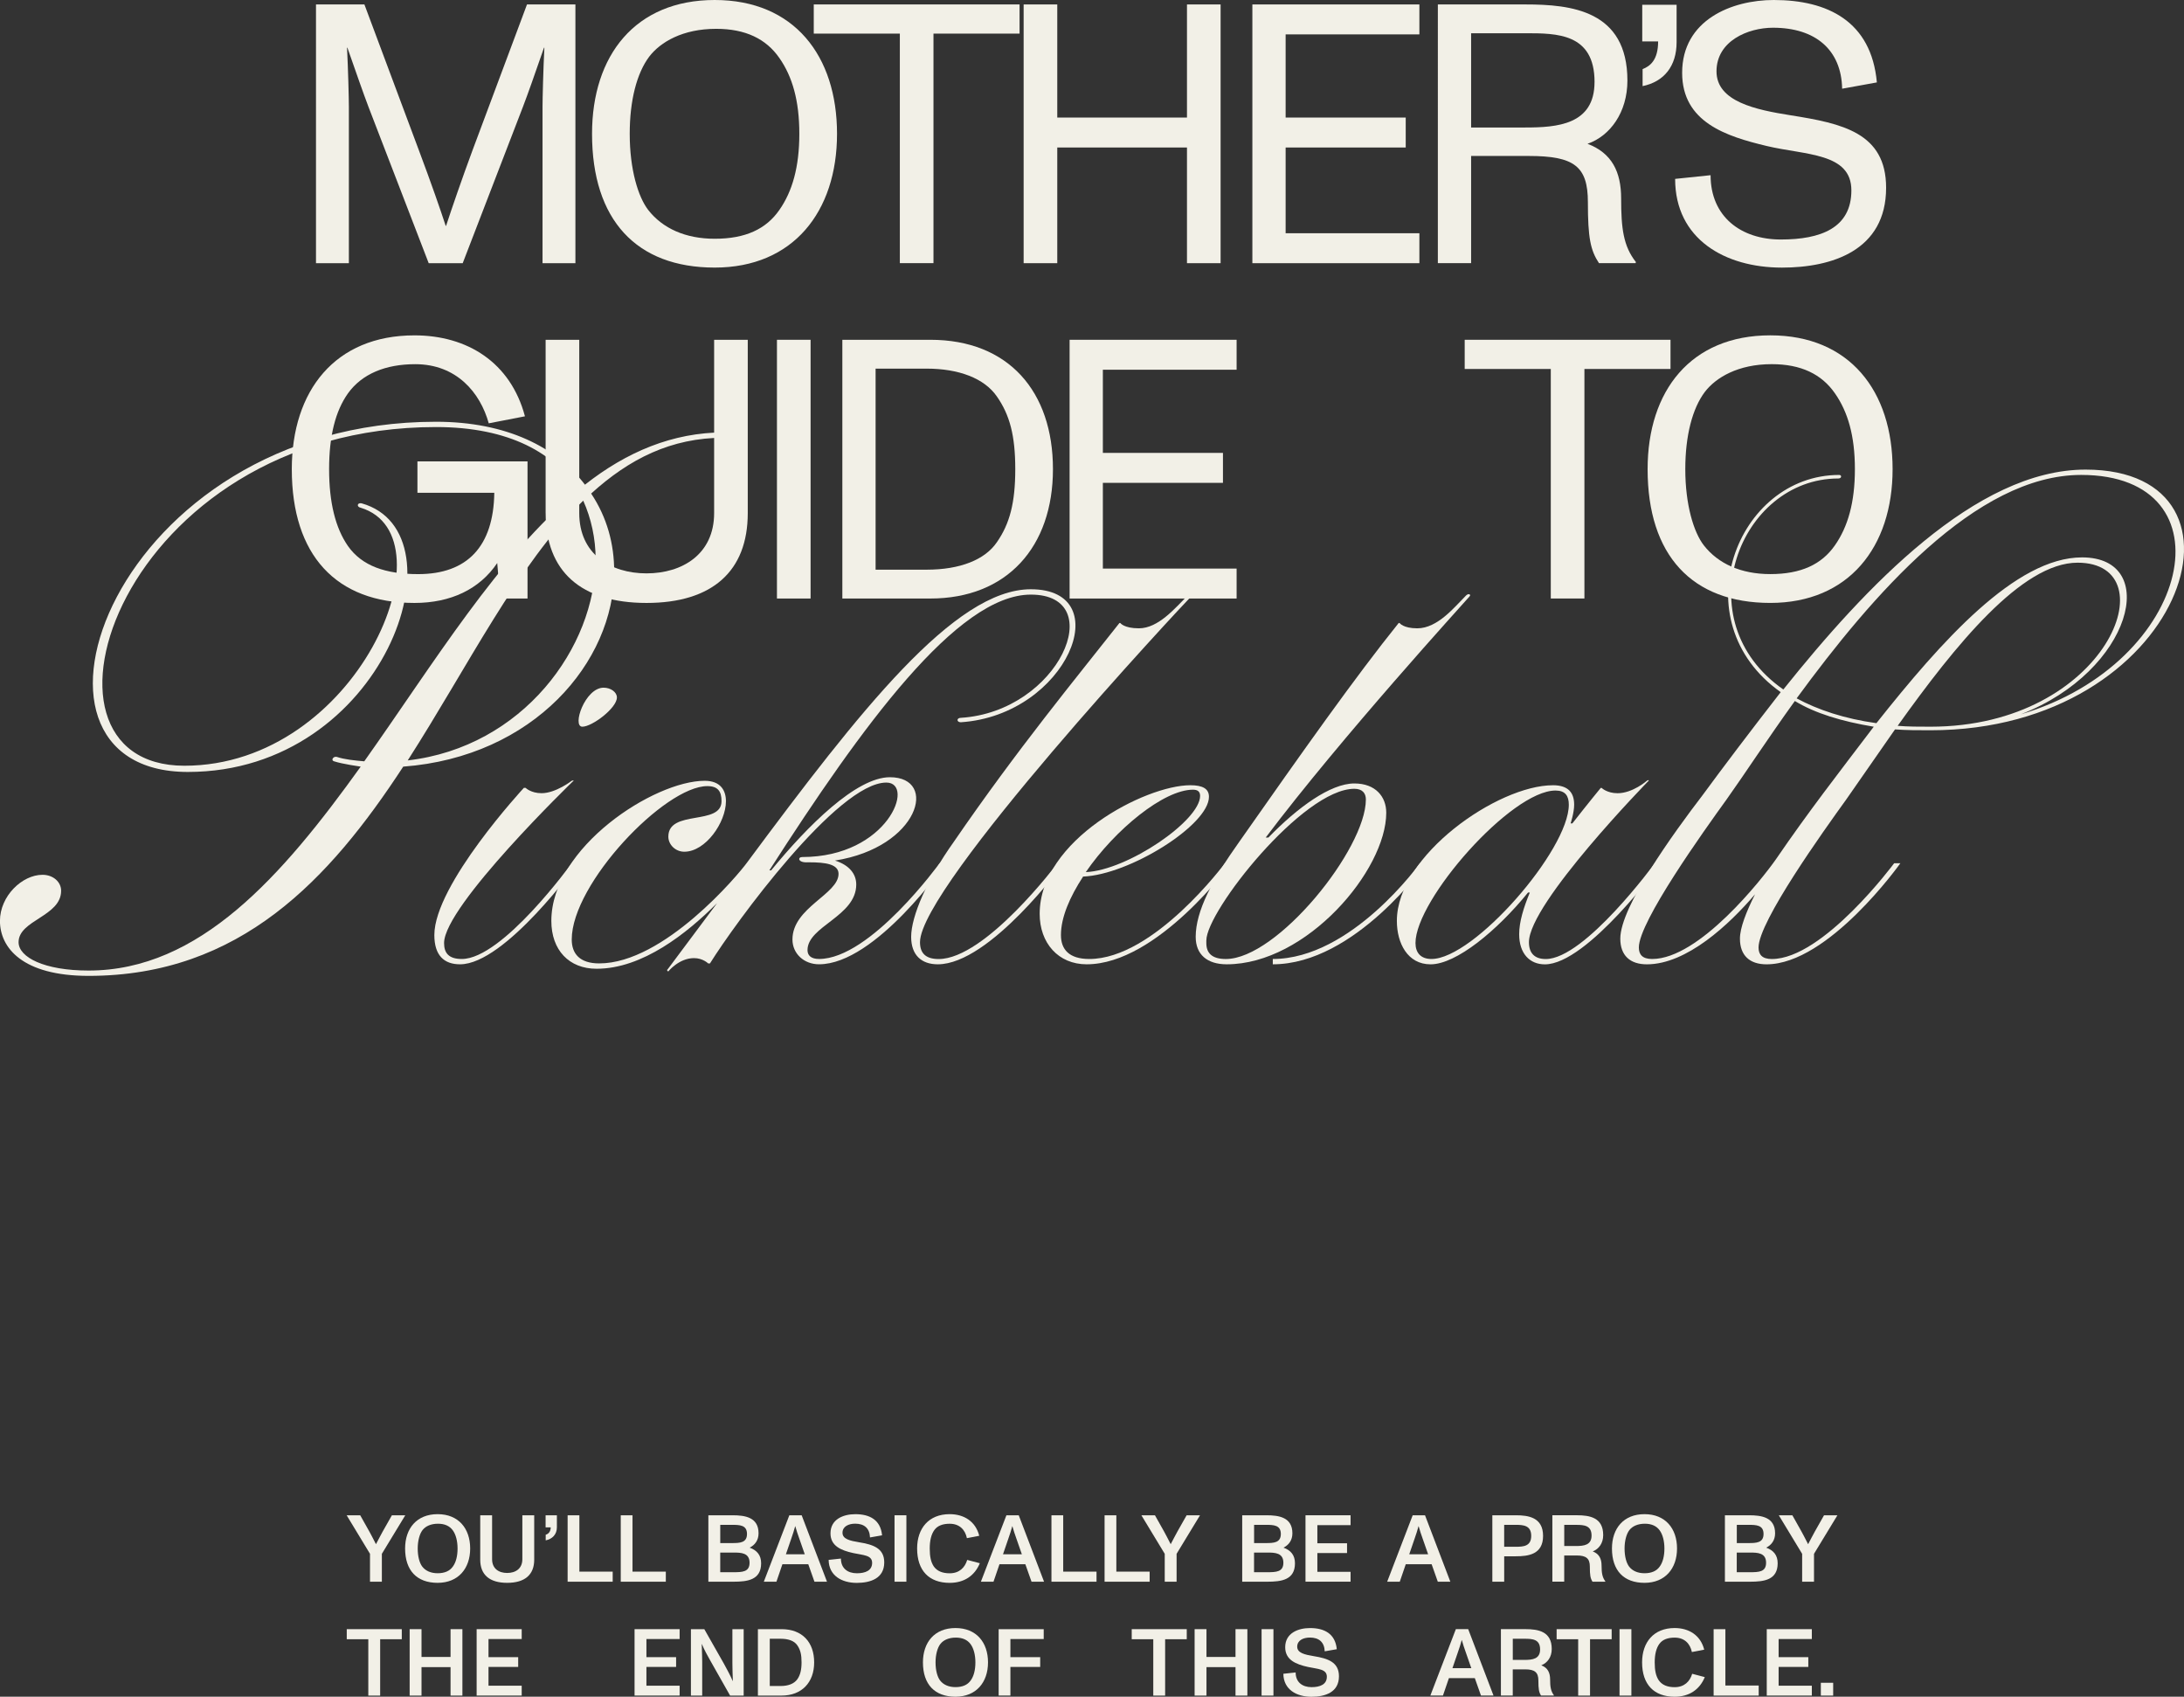 <?xml version="1.0" encoding="UTF-8"?>
<svg id="Layer_2" data-name="Layer 2" xmlns="http://www.w3.org/2000/svg" viewBox="0 0 874.72 679.37">
  <rect x="0" y="0" width="874.72" height="679.37" fill="#333333" stroke="none"/>
  <defs>
    <style>
      .cls-1 {
        fill: #f2f0e7;
      }
    </style>
  </defs>
  <g id="Outlined_Copy" data-name="Outlined Copy">
    <g id="_01_-_Hero_Copy" data-name="01 - Hero Copy">
      <g id="MOTHER_S_GUIDE_TO" data-name="MOTHER&amp;apos;S GUIDE TO">
        <g>
          <g>
            <path class="cls-1" d="M126.56,1.78h19.39l21.9,58.61c4.88,13.02,8.44,23.24,10.66,30.04h.15c2.22-6.81,6.51-19.24,10.51-30.04L211.07,1.78h19.39v103.6h-13.17v-62.6c0-3.11.3-15.24.74-23.68h-.15c-3.85,11.1-6.51,18.65-8.44,23.68l-24.12,62.6h-13.62l-24.12-62.6c-1.92-5.03-5.18-14.36-8.44-23.68h-.15c.44,8.44.74,20.57.74,23.68v62.6h-13.17V1.78Z"/>
            <path class="cls-1" d="M237.12,53.57c0-31.38,17.32-53.57,49.13-53.57s48.99,22.35,48.99,53.57-17.61,53.57-48.99,53.57-49.13-19.09-49.13-53.57ZM312.15,84.06c5.18-7.4,7.99-17.17,7.99-30.49s-2.81-22.94-7.99-30.34c-5.33-7.7-13.62-11.69-25.31-11.69-13.47,0-22.35,5.33-26.79,11.1-5.03,6.66-7.84,17.61-7.84,30.93,0,14.36,3.4,25.31,7.4,30.49,5.77,7.4,14.95,11.54,26.64,11.54,12.28,0,20.57-3.85,25.9-11.54Z"/>
            <path class="cls-1" d="M360.4,13.47h-34.48V1.78h82.43v11.69h-34.48v91.9h-13.47V13.47Z"/>
            <path class="cls-1" d="M409.98,1.78h13.47v45.29h51.95V1.78h13.47v103.6h-13.47v-46.32h-51.95v46.32h-13.47V1.78Z"/>
            <path class="cls-1" d="M501.59,1.78h66.89v11.99h-53.57v33.3h48.1v11.99h-48.1v34.33h53.57v11.99h-66.89V1.78Z"/>
            <path class="cls-1" d="M655.21,104.93l-.15.44h-14.65c-3.4-5.18-4.44-10.06-4.44-24.42s-5.48-18.5-23.68-18.5h-23.09v42.92h-13.32V1.78h35.07c18.35,0,40.85,2.37,40.85,30.49,0,12.73-6.96,22.2-15.98,25.31,9.77,3.7,13.47,11.25,13.47,21.9,0,11.99.89,19.09,5.92,25.46ZM638.64,32.85c0-19.54-15.1-19.54-27.68-19.54h-21.76v37.74h21.61c12.73,0,27.82-1.04,27.82-18.2Z"/>
            <path class="cls-1" d="M657.88,27.68c2.96-1.18,6.22-3.55,6.22-11.1h-6.36V1.92h13.76v14.95c0,9.62-5.03,15.84-13.62,17.61v-6.81Z"/>
            <path class="cls-1" d="M670.9,71.63l14.21-1.48c0,16.58,12.14,25.75,28.12,25.75s28.27-4.59,28.27-19.68-18.35-14.06-33.89-17.76c-16.13-3.85-33.89-9.47-33.89-29.3,0-21.16,19.83-29.16,36.7-29.16,21.46,0,39.07,8.44,41.29,33l-13.91,2.52c-.3-15.54-10.66-24.42-27.68-24.42-10.06,0-22.64,5.33-22.64,17.46s15.69,15.39,29.75,17.61c20.57,3.26,38.18,6.96,38.18,29.01,0,25.16-21.76,31.97-41.73,31.97-22.79,0-42.77-11.4-42.77-35.52Z"/>
          </g>
          <g>
            <path class="cls-1" d="M211.28,184.74v54.91h-10.95l-1.18-14.21c-7.1,10.51-18.65,15.98-33.15,15.98-31.38,0-49.13-19.09-49.13-53.57,0-31.38,17.32-53.57,49.13-53.57,21.16,0,38.48,10.8,44.25,32.41l-14.5,2.81c-3.4-12.28-12.88-23.68-29.45-23.68-11.84,0-21.31,3.85-26.94,11.69-5.03,7.1-7.55,17.02-7.55,30.34s2.52,23.53,7.55,30.78c5.62,7.99,15.1,11.25,28.12,11.25,19.68,0,30.19-11.1,30.49-32.56h-30.78v-12.58h44.1Z"/>
            <path class="cls-1" d="M218.53,205.46v-69.41h13.47v69.41c0,16.43,12.58,24.12,26.94,24.12s27.08-7.7,27.08-24.12v-69.41h13.47v69.41c0,23.24-14.21,35.96-40.55,35.96s-40.4-12.73-40.4-35.96Z"/>
            <path class="cls-1" d="M311.18,136.05h13.47v103.6h-13.47v-103.6Z"/>
            <path class="cls-1" d="M337.37,136.05h35.22c31.38,0,49.13,20.72,49.13,51.8s-18.35,51.8-49.13,51.8h-35.22v-103.6ZM371.11,228.1c13.47,0,23.38-4,28.12-10.95,5.18-7.4,7.4-15.84,7.4-29.3s-2.22-21.76-7.4-29.15c-5.03-7.25-15.24-11.1-28.12-11.1h-20.42v80.51h20.42Z"/>
            <path class="cls-1" d="M428.39,136.05h66.89v11.99h-53.57v33.3h48.1v11.99h-48.1v34.33h53.57v11.99h-66.89v-103.6Z"/>
          </g>
        </g>
        <g>
          <path class="cls-1" d="M621.11,147.74h-34.48v-11.69h82.43v11.69h-34.48v91.9h-13.47v-91.9Z"/>
          <path class="cls-1" d="M659.89,187.84c0-31.38,17.32-53.57,49.13-53.57s48.99,22.35,48.99,53.57-17.61,53.57-48.99,53.57-49.13-19.09-49.13-53.57ZM734.92,218.33c5.18-7.4,7.99-17.17,7.99-30.49s-2.81-22.94-7.99-30.34c-5.33-7.7-13.62-11.69-25.31-11.69-13.47,0-22.35,5.33-26.79,11.1-5.03,6.66-7.84,17.61-7.84,30.93,0,14.36,3.4,25.31,7.4,30.49,5.77,7.4,14.95,11.54,26.64,11.54,12.28,0,20.57-3.85,25.9-11.54Z"/>
        </g>
      </g>
      <g>
        <path class="cls-1" d="M148.19,622.15l-9.35-15.43h5.43l3.69,6.57c.42.72,1.67,3.15,2.62,5.01.99-1.82,1.86-3.61,2.66-5.01l3.72-6.57h5.36l-9.38,15.43v11.17h-4.75v-11.17Z"/>
        <path class="cls-1" d="M162.25,620.02c0-8.05,4.67-13.75,13.03-13.75s13.03,5.74,13.03,13.75-4.75,13.75-13.03,13.75-13.03-4.9-13.03-13.75ZM181.36,627.28c1.29-1.75,1.9-4.29,1.9-7.26s-.68-5.58-1.9-7.26c-1.29-1.79-3.31-2.66-5.93-2.66-2.85,0-4.98.99-6.19,2.54s-1.94,4.37-1.94,7.37c0,3.23.72,5.78,1.79,7.22,1.37,1.82,3.61,2.7,6.19,2.7,2.77,0,4.83-.87,6.08-2.66Z"/>
        <path class="cls-1" d="M192.34,624.5v-17.78h4.75v17.59c0,3.76,2.66,5.51,6.04,5.51s6.08-1.75,6.08-5.51v-17.59h4.75v17.78c0,6.04-3.76,9.27-10.83,9.27s-10.79-3.23-10.79-9.27Z"/>
        <path class="cls-1" d="M218.56,614.51c1.18-.34,1.98-1.29,2.01-2.96h-2.05v-4.83h4.52v4.83c0,2.85-1.86,4.71-4.48,5.21v-2.24Z"/>
        <path class="cls-1" d="M245.39,629.29v4.03h-18.05v-26.6h4.71v22.57h13.34Z"/>
        <path class="cls-1" d="M266.67,629.29v4.03h-18.05v-26.6h4.71v22.57h13.34Z"/>
        <path class="cls-1" d="M304.84,625.95c0,6.65-5.43,7.37-11.02,7.37h-10.11v-26.6h9.69c4.94,0,10.41.76,10.41,7.22,0,2.74-1.41,4.67-3.57,5.74,2.93,1.06,4.6,3,4.6,6.27ZM288.46,617.85h4.64c3.19,0,6.08-.08,6.08-3.65s-2.89-3.65-6.04-3.65h-4.67v7.29ZM300.21,625.72c0-3.99-3.46-4.07-6.35-4.07h-5.4v7.87h5.21c3.69,0,6.54-.11,6.54-3.8Z"/>
        <path class="cls-1" d="M323.73,626.33h-10.37l-2.39,6.99h-5.05l10.22-26.6h4.94l10.14,26.6h-5.02l-2.47-6.99ZM322.32,622.34l-2.24-6.42c-.49-1.41-1.14-3.23-1.56-4.83h-.04c-.49,1.86-.95,3.15-1.52,4.83l-2.2,6.42h7.56Z"/>
        <path class="cls-1" d="M331.9,624.58l4.9-.53c0,3.91,2.7,5.89,6.38,5.89,3.38,0,6.12-1.06,6.12-4.18s-3.57-3.04-7.56-3.91c-4.83-1.06-9.12-2.81-9.12-7.9,0-5.66,5.17-7.67,9.95-7.67,5.66,0,10.11,2.2,10.71,8.47l-4.83.84c-.15-3.69-2.32-5.51-5.93-5.51-2.7,0-5.09,1.14-5.09,3.65s2.96,3.19,6.65,3.8c5.59.91,10.07,2.36,10.07,8.05,0,6.42-5.51,8.21-11.02,8.21-5.97,0-11.17-2.89-11.25-9.19Z"/>
        <path class="cls-1" d="M358.27,606.72h4.75v26.6h-4.75v-26.6Z"/>
        <path class="cls-1" d="M367.32,620.02c0-8.05,4.64-13.75,13.03-13.75,5.7,0,10.37,2.85,11.85,8.66l-4.94.95c-.68-3.31-2.93-5.77-6.88-5.77-2.7,0-4.86.72-6.15,2.51-1.25,1.71-1.86,4.22-1.86,7.41s.46,5.43,1.63,7.18c1.29,1.82,3.38,2.74,6.35,2.74,3.91,0,6.12-2.32,7.03-5.36l5.05,1.33c-2.09,5.09-6.35,7.86-12.08,7.86-8.25,0-13.03-4.9-13.03-13.75Z"/>
        <path class="cls-1" d="M410.67,626.33h-10.37l-2.39,6.99h-5.05l10.22-26.6h4.94l10.14,26.6h-5.02l-2.47-6.99ZM409.27,622.34l-2.24-6.42c-.49-1.41-1.14-3.23-1.56-4.83h-.04c-.49,1.86-.95,3.15-1.52,4.83l-2.2,6.42h7.56Z"/>
        <path class="cls-1" d="M439.17,629.29v4.03h-18.05v-26.6h4.71v22.57h13.34Z"/>
        <path class="cls-1" d="M460.45,629.29v4.03h-18.05v-26.6h4.71v22.57h13.34Z"/>
        <path class="cls-1" d="M466.49,622.15l-9.35-15.43h5.43l3.69,6.57c.42.72,1.67,3.15,2.62,5.01.99-1.82,1.86-3.61,2.66-5.01l3.72-6.57h5.36l-9.38,15.43v11.17h-4.75v-11.17Z"/>
        <path class="cls-1" d="M518.65,625.95c0,6.65-5.43,7.37-11.02,7.37h-10.11v-26.6h9.69c4.94,0,10.41.76,10.41,7.22,0,2.74-1.41,4.67-3.57,5.74,2.93,1.06,4.6,3,4.6,6.27ZM502.27,617.85h4.64c3.19,0,6.08-.08,6.08-3.65s-2.89-3.65-6.04-3.65h-4.67v7.29ZM514.01,625.72c0-3.99-3.46-4.07-6.35-4.07h-5.4v7.87h5.21c3.69,0,6.54-.11,6.54-3.8Z"/>
        <path class="cls-1" d="M522.87,606.72h18.05v3.95h-13.3v7.26h11.89v3.91h-11.89v7.52h13.3v3.95h-18.05v-26.6Z"/>
        <path class="cls-1" d="M573.39,626.33h-10.37l-2.39,6.99h-5.05l10.22-26.6h4.94l10.14,26.6h-5.02l-2.47-6.99ZM571.98,622.34l-2.24-6.42c-.49-1.41-1.14-3.23-1.56-4.83h-.04c-.49,1.86-.95,3.15-1.52,4.83l-2.2,6.42h7.56Z"/>
        <path class="cls-1" d="M597.69,606.72h9.46c4.9,0,10.87.8,10.87,8.25s-5.93,8.17-10.9,8.17h-4.67v10.18h-4.75v-26.6ZM607.04,619.33c3.12,0,6.23-.19,6.23-4.37s-3.12-4.41-6.19-4.41h-4.64v8.78h4.6Z"/>
        <path class="cls-1" d="M642.98,633.2l-.04.11h-5.13c-.84-1.37-1.06-2.58-1.06-6.08,0-3.19-1.48-4.41-5.21-4.41h-5.05v10.49h-4.75v-26.6h9.76c5.28,0,10.6.95,10.6,7.94,0,3.27-1.71,5.55-4.18,6.54,2.55.99,3.53,2.89,3.53,5.74s.27,4.6,1.52,6.27ZM637.44,614.85c0-4.1-3.04-4.29-6.19-4.29h-4.75v8.47h4.71c3.19,0,6.23-.38,6.23-4.18Z"/>
        <path class="cls-1" d="M645.61,620.02c0-8.05,4.67-13.75,13.03-13.75s13.03,5.74,13.03,13.75-4.75,13.75-13.03,13.75-13.03-4.9-13.03-13.75ZM664.72,627.28c1.29-1.75,1.9-4.29,1.9-7.26s-.68-5.58-1.9-7.26c-1.29-1.79-3.31-2.66-5.93-2.66-2.85,0-4.98.99-6.19,2.54s-1.94,4.37-1.94,7.37c0,3.23.72,5.78,1.79,7.22,1.37,1.82,3.61,2.7,6.19,2.7,2.77,0,4.83-.87,6.08-2.66Z"/>
        <path class="cls-1" d="M711.98,625.95c0,6.65-5.43,7.37-11.02,7.37h-10.11v-26.6h9.69c4.94,0,10.41.76,10.41,7.22,0,2.74-1.41,4.67-3.57,5.74,2.93,1.06,4.6,3,4.6,6.27ZM695.6,617.85h4.64c3.19,0,6.08-.08,6.08-3.65s-2.89-3.65-6.04-3.65h-4.67v7.29ZM707.34,625.72c0-3.99-3.46-4.07-6.35-4.07h-5.4v7.87h5.21c3.69,0,6.54-.11,6.54-3.8Z"/>
        <path class="cls-1" d="M721.78,622.15l-9.35-15.43h5.43l3.69,6.57c.42.72,1.67,3.15,2.62,5.01.99-1.82,1.86-3.61,2.66-5.01l3.72-6.57h5.36l-9.38,15.43v11.17h-4.75v-11.17Z"/>
        <path class="cls-1" d="M147.5,656.35h-8.62v-4.03h22.04v4.03h-8.66v22.57h-4.75v-22.57Z"/>
        <path class="cls-1" d="M164.07,652.32h4.75v11.13h11.63v-11.13h4.75v26.6h-4.75v-11.4h-11.63v11.4h-4.75v-26.6Z"/>
        <path class="cls-1" d="M190.9,652.32h18.05v3.95h-13.3v7.26h11.89v3.91h-11.89v7.52h13.3v3.95h-18.05v-26.6Z"/>
        <path class="cls-1" d="M254.15,652.32h18.05v3.95h-13.3v7.26h11.89v3.91h-11.89v7.52h13.3v3.95h-18.05v-26.6Z"/>
        <path class="cls-1" d="M276.72,652.32h5.36l7.9,13.91c1.06,1.94,2.51,4.6,3.5,6.88h.04c-.11-2.39-.19-5.93-.19-7.29v-13.49h4.52v26.6h-5.43l-8.02-14.17c-.8-1.37-2.39-4.29-3.31-6.5h-.04c.11,2.74.19,6.35.19,7.11v13.56h-4.52v-26.6Z"/>
        <path class="cls-1" d="M303.55,652.32h9.46c8.36,0,13.07,5.28,13.07,13.3s-4.94,13.3-13.07,13.3h-9.46v-26.6ZM312.63,675.08c3.12,0,5.36-.91,6.65-2.62,1.25-1.71,1.75-3.91,1.75-6.84s-.38-4.9-1.67-6.8-3.72-2.66-6.73-2.66h-4.33v18.92h4.33Z"/>
        <path class="cls-1" d="M369.65,665.62c0-8.05,4.67-13.75,13.03-13.75s13.03,5.74,13.03,13.75-4.75,13.75-13.03,13.75-13.03-4.9-13.03-13.75ZM388.76,672.88c1.29-1.75,1.9-4.29,1.9-7.26s-.68-5.58-1.9-7.26c-1.29-1.79-3.31-2.66-5.93-2.66-2.85,0-4.98.99-6.19,2.54s-1.94,4.37-1.94,7.37c0,3.23.72,5.78,1.79,7.22,1.37,1.82,3.61,2.7,6.19,2.7,2.77,0,4.83-.87,6.08-2.66Z"/>
        <path class="cls-1" d="M399.97,652.32h18.05v3.95h-13.34v7.26h11.93v3.91h-11.93v11.47h-4.71v-26.6Z"/>
        <path class="cls-1" d="M461.89,656.35h-8.62v-4.03h22.04v4.03h-8.66v22.57h-4.75v-22.57Z"/>
        <path class="cls-1" d="M478.46,652.32h4.75v11.13h11.63v-11.13h4.75v26.6h-4.75v-11.4h-11.63v11.4h-4.75v-26.6Z"/>
        <path class="cls-1" d="M505.28,652.32h4.75v26.6h-4.75v-26.6Z"/>
        <path class="cls-1" d="M514.02,670.18l4.9-.53c0,3.91,2.7,5.89,6.38,5.89,3.38,0,6.12-1.06,6.12-4.18s-3.57-3.04-7.56-3.91c-4.83-1.06-9.12-2.81-9.12-7.9,0-5.66,5.17-7.67,9.95-7.67,5.66,0,10.11,2.2,10.71,8.47l-4.83.84c-.15-3.69-2.32-5.51-5.93-5.51-2.7,0-5.09,1.14-5.09,3.65s2.96,3.19,6.65,3.8c5.59.91,10.07,2.36,10.07,8.05,0,6.42-5.51,8.21-11.02,8.21-5.97,0-11.17-2.89-11.25-9.19Z"/>
        <path class="cls-1" d="M590.68,671.92h-10.37l-2.39,6.99h-5.05l10.22-26.6h4.94l10.14,26.6h-5.02l-2.47-6.99ZM589.28,667.94l-2.24-6.42c-.49-1.41-1.14-3.23-1.56-4.83h-.04c-.49,1.86-.95,3.15-1.52,4.83l-2.2,6.42h7.56Z"/>
        <path class="cls-1" d="M622.37,678.8l-.04.11h-5.13c-.84-1.37-1.06-2.58-1.06-6.08,0-3.19-1.48-4.41-5.21-4.41h-5.05v10.49h-4.75v-26.6h9.76c5.28,0,10.6.95,10.6,7.94,0,3.27-1.71,5.55-4.18,6.54,2.55.99,3.53,2.89,3.53,5.74s.27,4.6,1.52,6.27ZM616.83,660.45c0-4.1-3.04-4.29-6.19-4.29h-4.75v8.47h4.71c3.19,0,6.23-.38,6.23-4.18Z"/>
        <path class="cls-1" d="M632.07,656.35h-8.62v-4.03h22.04v4.03h-8.66v22.57h-4.75v-22.57Z"/>
        <path class="cls-1" d="M648.64,652.32h4.75v26.6h-4.75v-26.6Z"/>
        <path class="cls-1" d="M657.68,665.62c0-8.05,4.64-13.75,13.03-13.75,5.7,0,10.37,2.85,11.85,8.66l-4.94.95c-.68-3.31-2.93-5.77-6.88-5.77-2.7,0-4.86.72-6.15,2.51-1.25,1.71-1.86,4.22-1.86,7.41s.46,5.43,1.63,7.18c1.29,1.82,3.38,2.74,6.35,2.74,3.91,0,6.12-2.32,7.03-5.36l5.05,1.33c-2.09,5.09-6.35,7.86-12.08,7.86-8.25,0-13.03-4.9-13.03-13.75Z"/>
        <path class="cls-1" d="M704.38,674.89v4.03h-18.05v-26.6h4.71v22.57h13.34Z"/>
        <path class="cls-1" d="M707.61,652.32h18.05v3.95h-13.3v7.26h11.89v3.91h-11.89v7.52h13.3v3.95h-18.05v-26.6Z"/>
        <path class="cls-1" d="M729.27,673.79h4.94v5.13h-4.94v-5.13Z"/>
      </g>
      <g>
        <path class="cls-1" d="M145.9,304.82c27.69-39.05,53.96-82.36,85.55-108.27-8.87-14.91-27.33-25.56-56.8-25.56-126.73,0-170.04,135.61-100.82,135.61s107.92-91.94,70.64-103.3c-1.77-.35-1.42-2.13.35-1.77,41.89,11.71,9.23,107.56-69.58,107.56s-30.17-140.22,99.4-140.22c28.4,0,48.28,10.29,59.64,25.2,16.68-13.13,35.14-20.94,55.73-20.94,1.42,0,1.42,2.13,0,2.13-21.3,0-37.98,8.52-53.25,22.36,6.39,9.58,9.23,20.23,9.23,31.24,0,36.21-32.3,74.19-84.49,78.1-29.46,45.08-65.32,83.78-126.02,83.78-26.62,0-35.5-11.36-35.5-22.01,0-9.94,8.88-18.46,17.04-18.46,4.26,0,7.46,2.84,7.46,6.39,0,10.29-17.04,11.71-17.04,20.59,0,6.04,10.29,11.36,28.04,11.36,44.37,0,77.39-37.63,108.98-81.65,0,0-7.46-1.06-10.65-2.13-1.42-.35-.35-2.13,1.06-1.77,3.19,1.06,7.1,1.42,11,1.77ZM163.3,304.47c46.15-5.33,75.26-45.44,75.26-80.58,0-8.17-1.77-16.33-4.97-23.43-26.27,25.56-46.15,66.38-70.29,104.01Z"/>
        <path class="cls-1" d="M231.46,345.64s-29.11,40.47-47.21,40.47c-6.39,0-10.29-3.55-10.29-11.71,0-20.23,35.85-58.93,35.85-58.93h.71s2.13,2.13,6.39,2.13c5.68,0,12.07-4.97,12.07-4.97,1.06-.36.71,0,.71,0,0,0-51.83,50.05-51.83,64.96,0,3.91,1.77,6.39,7.1,6.39,16.33,0,44.02-38.34,44.02-38.34h2.48ZM247.08,279.26c0,4.26-9.94,11.71-13.84,11.71-4.26,0,1.06-15.62,8.52-15.62,2.84,0,5.32,1.78,5.32,3.91Z"/>
        <path class="cls-1" d="M323.04,345.29c-3.55,0-3.55-2.13-1.77-2.13,34.43,0,45.44-29.82,33.72-29.82-19.52,0-60.7,56.44-70.64,72.42h-.71s-2.13-2.13-5.68-2.13c-6.03,0-10.29,5.32-10.29,5.32-.35,0-.71-.71-.35-.71l19.88-26.62c-12.07,12.07-29.82,26.27-48.28,26.27-11,0-18.1-7.46-18.1-19.17,0-29.46,41.18-56.09,61.41-56.09,6.39,0,8.52,3.9,8.52,8.16,0,8.52-8.16,20.24-16.68,20.24-3.55,0-6.39-2.84-6.39-6.04,0-11,21.3-4.26,21.3-14.2,0-3.9-1.42-6.03-5.68-6.03-17.04,0-54.31,39.05-54.31,61.41,0,5.68,3.19,9.58,11,9.58,25.91,0,55.73-35.5,59.28-40.47,45.08-60.7,83.07-109.34,113.6-109.34,35.14,0,14.55,50.41-28.04,53.25-1.77,0-1.77-1.77,0-1.77,39.4-2.49,59.64-49.34,28.04-49.34-29.46,0-67.8,52.89-104.72,110.4h.71c14.55-17.75,34.08-37.28,47.57-37.28,19.52,0,11.71,28.04-22.01,33.37,5.68,1.77,8.52,5.33,8.52,9.58,0,12.78-19.52,16.68-19.52,26.27,0,2.13,1.42,3.55,4.62,3.55,20.59,0,48.28-38.34,48.28-38.34h2.48s-28.04,40.47-50.76,40.47c-6.04,0-10.65-4.26-10.65-9.94,0-12.78,18.46-18.1,18.46-26.27,0-3.91-5.32-4.62-11.71-4.62h-1.06Z"/>
        <path class="cls-1" d="M425.99,345.64s-29.46,40.47-50.41,40.47c-6.39,0-10.65-3.55-10.65-11,0-8.17,6.39-23.07,17.04-37.98,25.56-37.27,49.34-66.03,66.38-87.68h.35s1.42,2.13,7.46,2.13c7.81,0,14.55-8.17,19.52-13.13,1.06-1.06,1.77,0,1.42.35-3.55,3.55-108.63,116.08-108.63,138.45,0,4.26,2.13,6.75,7.46,6.75,18.81,0,47.57-38.34,47.57-38.34h2.48Z"/>
        <path class="cls-1" d="M433.8,350.97c-5.33,8.17-8.88,16.33-8.88,23.43,0,5.68,3.19,9.58,11.36,9.58,25.91,0,54.31-38.34,54.31-38.34h2.48s-29.46,40.47-57.86,40.47c-11.36,0-18.81-8.52-18.81-20.23,0-29.46,42.24-51.47,60.35-51.47,4.97,0,7.45,1.42,7.45,4.62,0,11.36-31.95,31.24-50.41,31.95ZM434.87,349.2c16.68-.71,45.79-20.59,45.79-30.53,0-1.77-1.06-2.48-2.84-2.48-11.71,0-31.24,15.97-42.95,33.01Z"/>
        <path class="cls-1" d="M478.89,375.11c0-10.29,6.75-23.07,17.4-37.98,25.91-36.92,46.5-66.03,63.9-87.68h.35s1.42,2.13,7.1,2.13c8.16,0,14.91-8.52,19.52-13.13,1.06-1.06,2.13-.35,1.42.35-2.13,2.48-51.12,56.09-81.65,96.56h1.07c11.71-12.07,24.85-21.66,34.43-21.66,8.52,0,12.78,5.33,12.78,11.71,0,23.08-31.95,60.7-63.9,60.7-7.81,0-12.42-3.9-12.42-11ZM483.15,376.53v1.07c0,3.91,2.13,6.39,7.81,6.39,20.59,0,56.09-44.02,56.09-63.9,0-2.48-1.42-4.26-4.61-4.26-20.59,0-59.28,48.99-59.28,60.7ZM509.77,383.98c31.59,0,58.93-38.34,58.93-38.34h2.48s-28.4,40.47-61.41,40.47v-2.13Z"/>
        <path class="cls-1" d="M621.95,314.41c6.39,0,8.52,3.2,8.52,7.81,0,3.2-1.42,7.46-1.42,7.46h.71c6.39-8.17,11.36-14.2,11.36-14.2h.35s2.13,2.13,6.39,2.13c6.04,0,11.71-4.97,11.71-4.97.35-.36,1.06-.36.71,0,0,0-47.92,48.99-47.92,64.61,0,4.26,2.13,6.75,6.74,6.75,15.62,0,43.66-38.34,43.66-38.34h2.48s-29.46,40.47-46.5,40.47c-6.03,0-10.29-4.26-10.29-12.07,0-4.97,1.77-10.65,4.26-16.69h-.71c-12.42,15.27-28.75,28.75-39.05,28.75-9.23,0-13.49-8.52-13.49-17.39,0-26.27,40.47-54.31,62.48-54.31ZM573.31,383.98c17.04,0,55.02-43.66,55.02-61.77,0-3.55-1.42-5.68-5.32-5.68-17.75,0-56.09,43.67-56.09,61.06,0,3.91,2.13,6.39,6.39,6.39Z"/>
        <path class="cls-1" d="M714.25,276.07c32.66-40.82,77.03-88.04,121.05-88.04,73.48,0,39.4,104.37-62.12,104.37-4.97,0-9.58,0-14.2-.35l-19.52,28.04c-9.23,12.78-35.14,48.99-35.14,59.28,0,2.84,1.42,4.62,5.32,4.62,20.59,0,48.99-38.34,48.99-38.34h2.49s-28.75,40.47-53.6,40.47c-6.75,0-10.65-3.55-10.65-10.29,0-4.26,2.48-10.65,6.04-17.75-10.29,12.07-27.33,28.04-43.31,28.04-6.75,0-10.65-3.55-10.65-10.29,0-12.78,21.3-42.24,33.01-57.51,7.81-10.65,18.81-25.21,31.24-41.18-40.11-28.4-17.75-86.97,23.43-86.97,1.06,0,1.06,1.42-.36,1.42-39.4,0-61.77,56.8-22.01,84.49ZM718.86,280.68c-11,15.26-20.23,29.46-27.33,39.4-9.23,12.78-35.15,48.99-35.15,59.28,0,2.84,1.42,4.62,5.33,4.62,18.81,0,44.02-31.95,49.7-40.11,13.13-19.17,24.49-33.72,39.05-52.89-12.78-2.13-23.43-5.33-31.59-10.29ZM719.57,279.62c8.52,4.61,19.17,8.16,31.95,9.94,25.91-32.66,55.73-66.38,82.36-66.38,31.59,0,20.23,45.44-24.49,62.83,69.22-20.59,84.84-95.85,24.14-95.85-42.24,0-83.78,48.28-113.95,89.46ZM760.04,290.62c4.26.35,8.52.35,13.13.35,71,0,95.85-65.67,58.93-65.67-22.36,0-48.99,33.01-72.06,65.32Z"/>
      </g>
    </g>
  </g>
</svg>